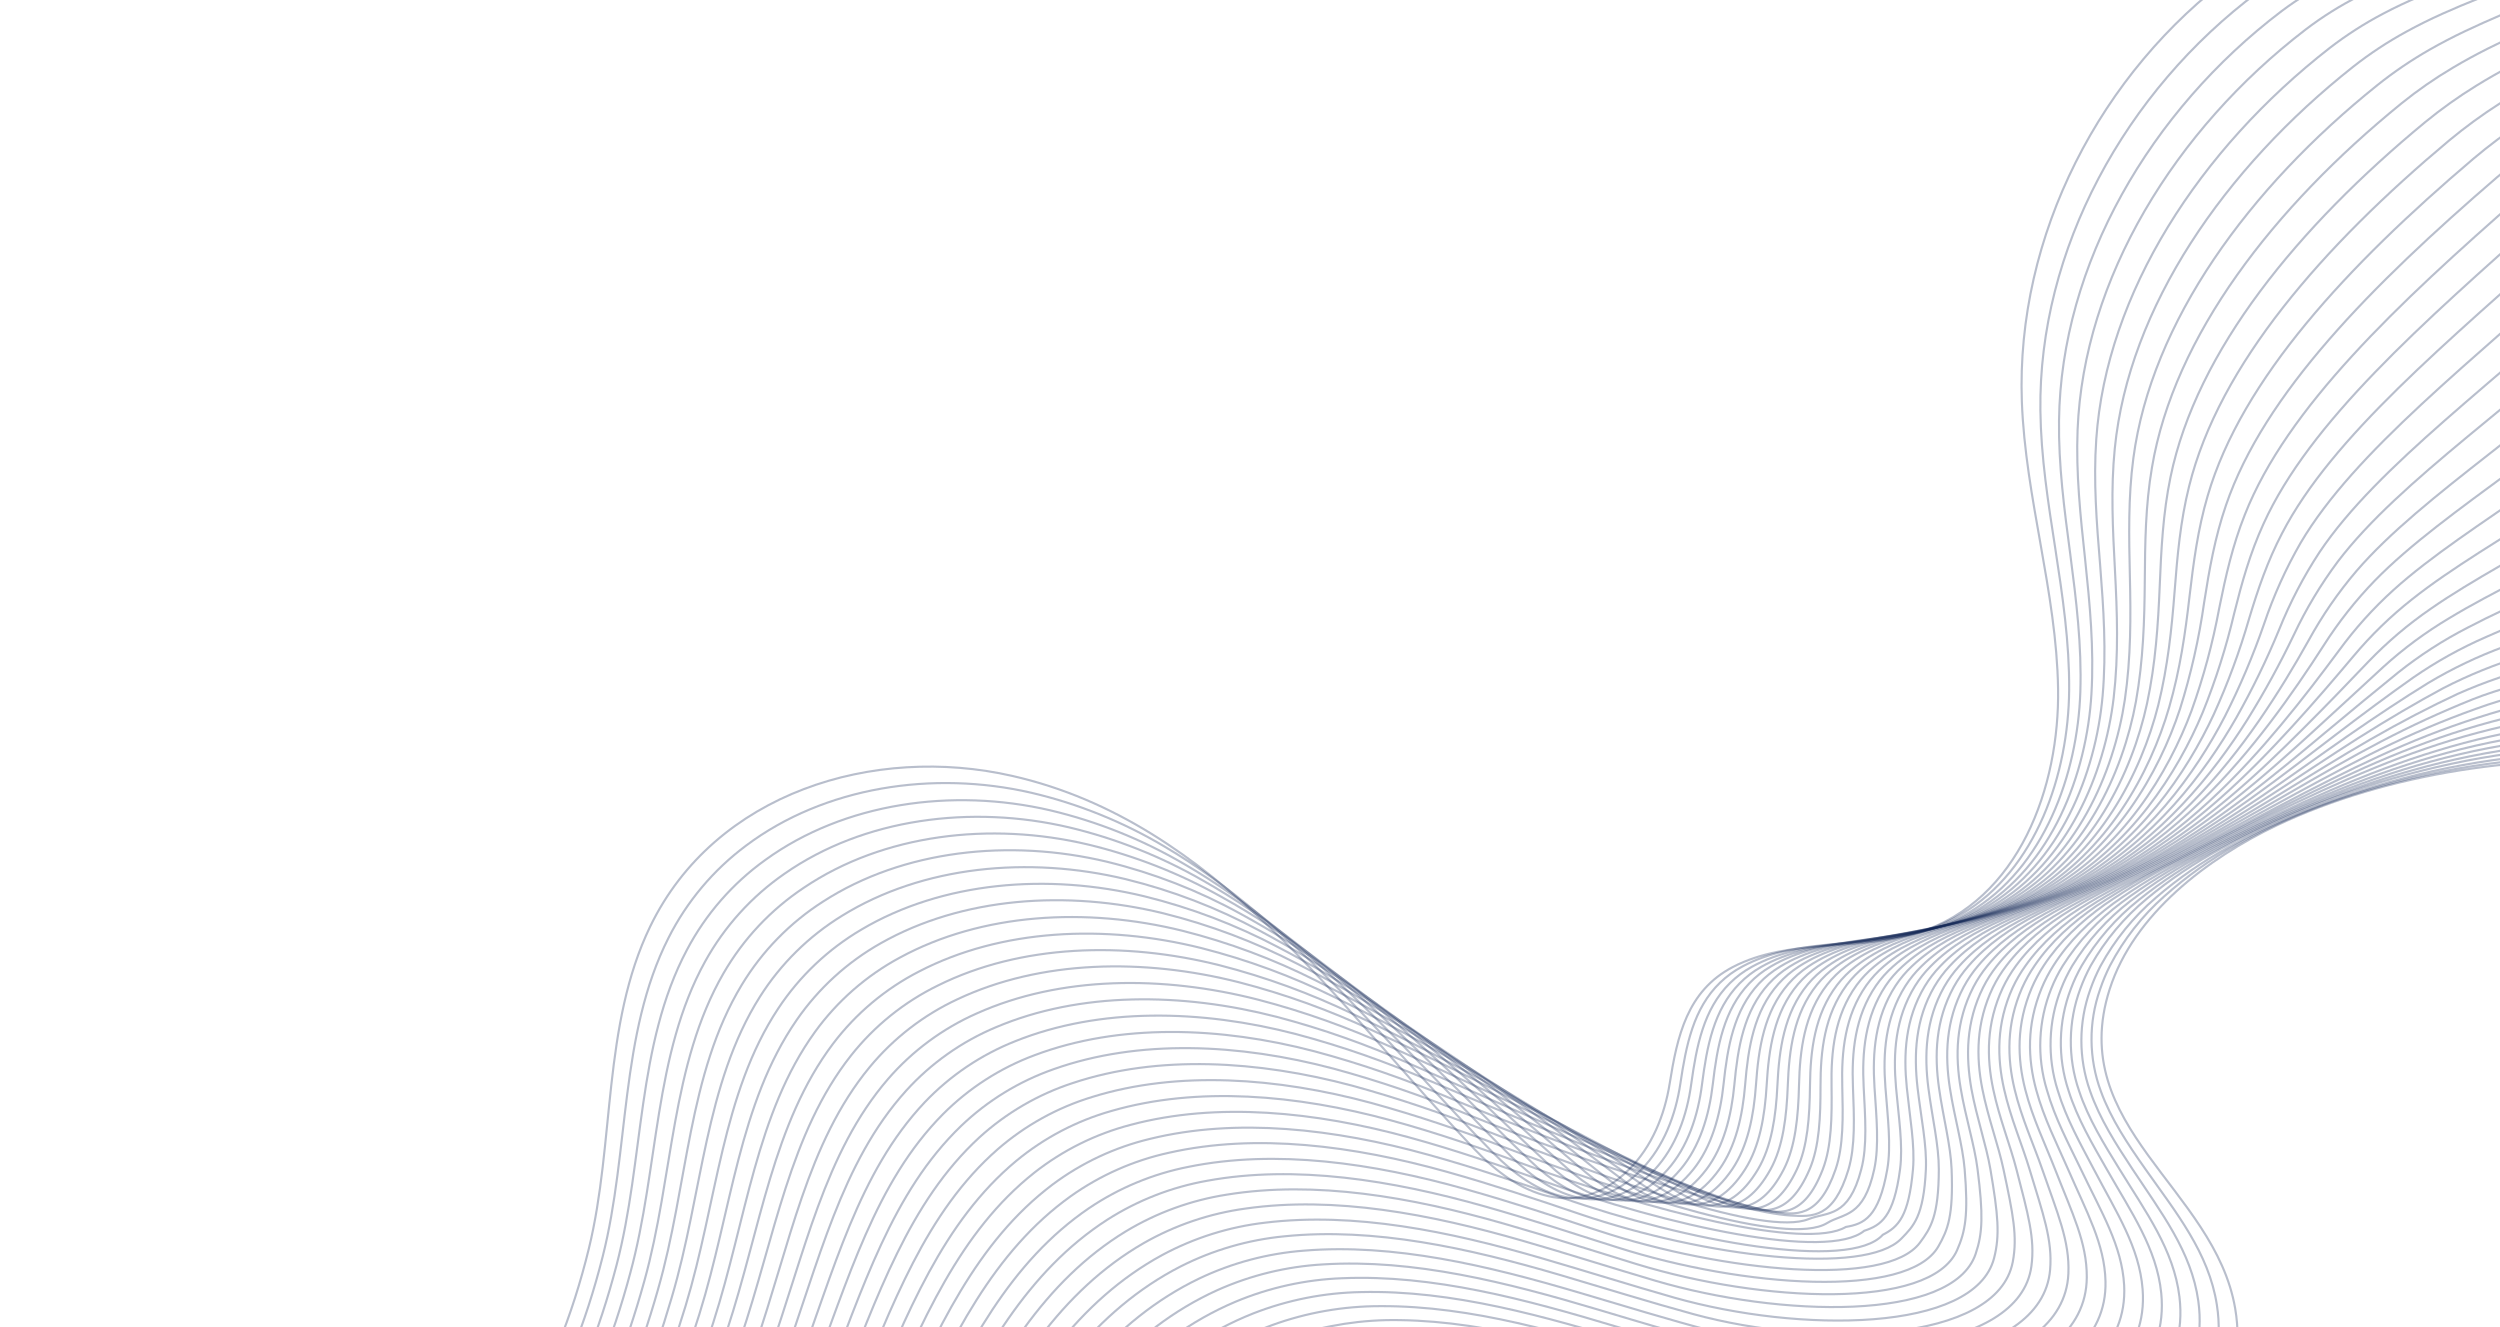 <svg width="1166" height="619" viewBox="0 0 1166 619" fill="none" xmlns="http://www.w3.org/2000/svg">
<path d="M1424.89 183.006C1456.67 169.043 1496.52 186.422 1513.88 216.383C1531.25 246.344 1528.75 285.06 1514.11 316.524C1459.2 434.656 1330.03 365.001 1236.57 356.104C1179.83 350.738 1113.56 360.368 1061.88 384.944C1029.73 400.226 995.166 426.243 983.93 461.425C963.403 525.681 1032.94 554.188 1042.49 610.287C1055.35 685.756 951.872 714.2 895.315 706.277C830.37 697.193 771.726 662.755 706.587 654.744C635.44 645.98 576.532 679.855 538.641 739.134C514.835 776.364 499.964 821.805 509.521 864.944C531.543 964.512 641.601 967.275 722.952 960.131" stroke="#132655" stroke-opacity="0.3" stroke-miterlimit="10"/>
<path d="M1421.49 177.16C1451.62 163.287 1489.61 180.258 1505.68 209.741C1510.15 218.022 1513.23 226.975 1514.81 236.249C1518.96 260 1514.17 285.853 1503.31 308.211C1499.25 316.72 1494.38 324.825 1488.79 332.417C1441.36 396.394 1361.82 377.35 1289.75 362.934C1268.82 358.735 1248.57 354.921 1229.71 353.663C1208.95 352.335 1188.12 352.91 1167.47 355.381C1129.77 359.747 1091.37 370.234 1058.3 386.091C1053.27 388.501 1048.18 391.136 1043.12 394.012C1031.05 400.755 1019.76 408.801 1009.45 418.005C999.104 427.145 990.517 438.101 984.114 450.332C982.296 453.922 980.743 457.64 979.468 461.457C974.032 476.852 974.166 493.665 979.846 508.972C984.546 521.919 992.451 533.692 1000.66 545.337C1014.76 565.327 1030.22 584.33 1033.94 608.571C1045.3 680.953 943.256 707.202 886.615 698.621C865.515 695.461 845.035 689.729 824.725 683.218C782.677 669.727 741.399 652.949 697.756 648.35C679.958 646.368 661.957 647.282 644.452 651.058C597.947 661.219 559.77 691.694 532.329 735.42C516.784 760.234 504.915 788.565 501.146 817.376C499.135 831.961 499.528 846.777 502.308 861.235C505.973 879.457 512.532 894.465 521.357 906.858C560.465 961.576 643.638 964.409 709.13 960.363" stroke="#132655" stroke-opacity="0.3" stroke-miterlimit="10"/>
<path d="M1418.02 171.342C1446.52 157.557 1482.61 174.109 1497.38 203.041C1501.52 211.235 1504.28 220.057 1505.54 229.15C1508.92 252.563 1503.62 277.833 1492.44 299.894C1488.25 308.336 1483.29 316.374 1477.63 323.906C1429.83 387.352 1351.31 370.777 1281.1 358.635C1260.71 355.105 1241.01 351.884 1222.77 351.253C1202.55 350.537 1182.3 351.654 1162.28 354.592C1124.96 360.008 1088.67 371.003 1054.62 387.209C1049.6 389.619 1044.51 392.27 1039.42 395.133C1027.33 401.771 1015.96 409.663 1005.51 418.68C995.052 427.607 986.313 438.372 979.725 450.443C977.858 453.994 976.258 457.68 974.939 461.47C969.396 476.794 969.358 493.568 974.832 508.917C979.353 521.895 986.964 533.735 994.648 545.379C1007.87 565.431 1022.09 583.719 1025.29 606.796C1034.89 676.15 934.54 700.16 877.834 690.857C856.789 687.488 836.296 681.682 815.929 675.197C773.802 661.78 732.326 645.618 688.769 641.861C671.052 640.187 653.181 641.454 635.878 645.613C589.994 656.707 552.974 687.667 525.847 731.613C510.469 756.597 498.638 784.968 494.517 813.687C492.33 828.162 492.471 842.894 494.935 857.324C497.589 873.552 503.611 889.045 512.613 902.805C549.653 957.686 630.52 962.545 695.125 960.337" stroke="#132655" stroke-opacity="0.3" stroke-miterlimit="10"/>
<path d="M1414.55 165.433C1441.4 151.736 1475.61 167.885 1489.08 196.263C1492.86 204.333 1495.28 212.97 1496.25 221.827C1498.92 244.845 1493 269.565 1481.53 291.37C1477.18 299.704 1472.13 307.652 1466.43 315.127C1418.13 378.049 1340.73 363.908 1272.4 354.07C1252.56 351.209 1233.46 348.648 1215.79 348.574C1196.08 348.488 1176.41 350.156 1156.99 353.559C1120.19 360.13 1084.48 371.737 1050.84 388.055C1045.82 390.464 1040.7 393.135 1035.6 395.956C1023.46 402.508 1012 410.249 1001.39 419.064C990.817 427.776 981.93 438.355 975.173 450.276C973.257 453.789 971.611 457.443 970.247 461.205C964.552 476.503 964.346 493.303 969.665 508.735C973.978 521.75 981.322 533.637 988.475 545.22C1000.82 565.319 1013.84 582.883 1016.49 604.818C1024.47 671.106 925.734 692.737 868.872 682.895C847.889 679.27 827.436 673.427 806.955 666.991C764.705 653.658 723.019 638.129 679.634 635.184C662.011 633.849 644.29 635.462 627.198 639.958C581.884 652.037 545.979 683.598 519.277 727.7C504.106 752.815 492.27 781.248 487.772 809.911C485.376 824.314 485.238 839.003 487.362 853.448C490.19 871.435 495.82 886.376 503.694 898.843C538.479 953.951 617.211 960.775 680.939 960.373" stroke="#132655" stroke-opacity="0.3" stroke-miterlimit="10"/>
<path d="M1411.11 159.686C1436.27 146.101 1468.63 161.854 1480.79 189.635C1484.22 197.601 1486.32 206.078 1487 214.725C1488.9 237.342 1482.42 261.532 1470.65 283.054C1466.17 291.305 1461.02 299.175 1455.26 306.586C1406.53 369.033 1330.21 357.304 1263.74 349.755C1244.45 347.549 1225.96 345.661 1208.86 346.145C1189.71 346.703 1170.65 348.919 1151.88 352.77C1117.07 359.799 1080.44 372.927 1047.26 389.156C1042.22 391.569 1037.1 394.239 1031.97 397.034C1019.82 403.498 1008.3 411.088 997.557 419.705C986.868 428.204 977.838 438.602 970.92 450.377C968.936 453.845 967.238 457.468 965.841 461.211C960.003 476.432 959.625 493.206 964.772 508.673C968.91 521.825 975.959 533.688 982.588 545.333C994.075 565.506 1005.89 582.316 1008 603.106C1014.33 666.332 917.207 685.723 860.23 675.227C839.315 671.377 818.747 665.492 798.314 659.064C755.97 645.808 714.027 630.906 670.832 628.784C653.302 627.769 635.726 629.734 618.852 634.595C574.203 647.583 539.321 679.745 512.996 723.903C498.019 749.168 486.191 777.645 481.393 806.254C478.823 820.568 478.422 835.188 480.204 849.622C482.625 867.557 487.778 882.398 495.187 894.916C527.818 950.217 604.329 959.037 667.152 960.461" stroke="#132655" stroke-opacity="0.3" stroke-miterlimit="10"/>
<path d="M1407.64 153.868C1431.18 140.336 1461.63 155.659 1472.48 182.935C1475.57 190.797 1477.34 199.114 1477.73 207.552C1478.88 229.794 1471.85 253.438 1459.75 274.681C1455.14 282.833 1449.9 290.615 1444.08 297.957C1394.96 359.904 1319.65 350.599 1255.01 345.362C1236.28 343.808 1218.39 342.594 1201.85 343.639C1183.27 344.836 1164.81 347.601 1146.69 351.904C1112.89 359.796 1076.87 373.844 1043.56 390.186C1038.54 392.595 1033.4 395.268 1028.25 398.053C1016.06 404.42 1004.47 411.852 993.594 420.261C982.806 428.577 973.628 438.796 966.515 450.414C964.482 453.847 962.737 457.443 961.299 461.165C955.325 476.331 954.775 493.095 959.739 508.621C963.699 521.804 970.452 533.718 976.56 545.363C987.174 565.612 997.787 581.669 999.316 601.322C1004 661.484 908.477 678.622 851.403 667.486C830.478 663.138 809.804 657.657 789.473 651.065C747.036 637.886 704.852 623.715 661.845 622.31C644.396 621.644 626.961 623.957 610.29 629.148C566.28 643.08 532.478 675.818 506.528 720.109C491.748 745.538 479.928 774.06 474.782 802.607C472.032 816.829 471.368 831.377 472.811 845.79C474.82 863.553 479.517 878.413 486.431 890.987C516.967 946.471 591.168 957.301 653.132 960.544" stroke="#132655" stroke-opacity="0.3" stroke-miterlimit="10"/>
<path d="M1404.17 148.033C1426.08 134.589 1454.64 149.508 1464.19 176.233C1466.9 184 1468.33 192.158 1468.41 200.385C1468.81 222.239 1461.25 245.335 1448.84 266.295C1444.07 274.36 1438.73 282.074 1432.86 289.378C1383.36 350.814 1309.08 343.928 1246.36 340.972C1228.15 340.09 1210.91 339.528 1194.91 341.152C1176.85 342.989 1158.98 346.308 1141.47 351.073C1108.56 359.895 1073.2 374.777 1039.88 391.228C1034.84 393.64 1029.71 396.343 1024.53 399.086C1012.31 405.367 1000.64 412.647 989.618 420.85C978.721 428.927 969.397 438.934 962.108 450.374C960.011 453.764 958.214 457.329 956.737 461.03C950.636 476.139 949.916 492.886 954.699 508.463C958.471 521.71 964.942 533.673 970.515 545.319C980.195 565.656 989.663 580.934 990.701 599.449C993.72 656.538 899.819 671.432 842.643 659.625C821.833 655.328 801.319 649.312 780.681 642.935C738.165 629.831 695.729 616.316 652.906 615.704C635.542 615.368 618.251 618.033 601.794 623.582C558.403 638.431 525.582 671.701 500.109 716.183C485.481 741.693 473.726 770.327 468.236 798.827C465.313 812.976 464.389 827.465 465.491 841.87C467.049 859.513 471.31 874.326 477.761 886.966C506.151 942.597 578.109 955.472 639.211 960.518" stroke="#132655" stroke-opacity="0.3" stroke-miterlimit="10"/>
<path d="M1400.7 142.215C1420.96 128.861 1447.64 143.36 1455.97 169.517C1458.33 177.185 1459.44 185.184 1459.26 193.206C1458.92 214.684 1450.79 237.205 1438.06 257.901C1433.16 265.869 1427.73 273.501 1421.8 280.743C1371.9 341.696 1298.59 337.244 1237.81 336.563C1220.14 336.336 1203.49 336.452 1188.08 338.63C1170.57 341.115 1153.29 344.985 1136.39 350.204C1104.42 359.87 1069.69 375.651 1036.28 392.209C1031.24 394.713 1026.09 397.33 1020.83 400.071C1008.58 406.268 996.828 413.395 985.67 421.388C974.68 429.57 964.906 439.022 957.724 450.347C955.58 453.696 953.736 457.229 952.214 460.904C945.159 478.02 945.726 493.756 949.685 508.331C953.265 521.612 959.458 533.654 964.506 545.27C973.389 565.685 981.577 580.208 982.004 597.59C983.35 651.591 891.093 664.255 833.806 651.81C813.049 647.289 792.524 641.213 771.834 634.891C729.209 621.868 686.549 608.988 643.899 609.188C626.622 609.159 609.474 612.161 593.235 618.058C550.451 633.841 518.71 667.687 493.632 712.33C479.205 738.019 467.452 766.667 461.612 795.091C458.519 809.163 457.339 823.589 458.105 837.977C459.276 855.504 463.026 870.284 469.042 882.97C495.304 938.774 565.015 953.664 625.23 960.548" stroke="#132655" stroke-opacity="0.3" stroke-miterlimit="10"/>
<path d="M1397.23 136.337C1415.85 123.07 1440.64 137.166 1447.59 162.708C1449.59 170.275 1450.37 178.113 1449.89 185.926C1448.79 207.002 1440.12 228.946 1427.07 249.406C1422.04 257.28 1416.52 264.833 1410.55 272.02C1360.24 332.493 1288.01 330.437 1229.04 332.071C1211.92 332.513 1195.88 333.286 1181.03 336.009C1164.08 339.169 1147.4 343.588 1131.11 349.231C1100.11 359.784 1065.96 376.472 1032.51 393.192C1027.48 395.693 1022.31 398.312 1017.05 401.023C1004.77 407.135 992.939 414.109 981.645 421.894C970.541 429.866 960.609 439.117 953.248 450.289C951.056 453.605 949.166 457.11 947.601 460.763C940.381 477.725 940.834 493.511 944.579 508.17C947.986 521.511 953.897 533.603 958.421 545.203C966.421 565.727 973.384 579.455 973.279 595.722C973.006 646.594 882.324 657.07 824.923 643.971C804.206 639.245 783.696 633.075 762.951 626.793C720.233 613.847 677.333 601.606 634.796 602.628C617.58 602.938 600.556 606.307 584.52 612.577C542.371 629.274 511.695 663.698 487.01 708.487C472.776 734.325 461.032 763.018 454.847 791.395C451.575 805.388 450.134 819.747 450.56 834.112C451.329 851.525 454.658 866.257 460.104 879.012C484.237 934.975 551.69 951.913 611.027 960.602" stroke="#132655" stroke-opacity="0.3" stroke-miterlimit="10"/>
<path d="M1393.77 130.562C1410.74 117.386 1433.63 131.049 1439.31 156.111C1440.93 163.568 1441.38 171.232 1440.64 178.827C1438.8 199.528 1429.65 220.957 1416.2 241.106C1411.03 248.884 1405.42 256.354 1399.38 263.479C1348.69 323.47 1277.49 323.834 1220.39 327.757C1203.76 328.864 1188.39 330.3 1174.09 333.583C1157.71 337.411 1141.62 342.381 1125.93 348.456C1095.89 359.836 1062.36 377.456 1028.85 394.307C1023.81 396.826 1018.64 399.445 1013.39 402.124C1001.07 408.145 989.163 414.968 977.738 422.548C966.521 430.31 956.442 439.327 948.951 450.369C946.691 453.644 944.739 457.12 943.119 460.753C935.734 477.56 936.074 493.396 939.636 508.148C942.85 521.523 948.469 533.697 952.469 545.267C959.602 565.912 965.351 578.827 964.697 593.966C962.645 641.753 873.704 650.027 816.198 636.243C795.552 631.306 775.018 625.093 754.217 618.837C711.403 605.954 668.265 594.366 625.972 596.171C608.851 596.809 591.984 600.529 576.183 607.153C534.651 624.751 505.045 659.783 480.765 704.7C466.726 730.688 454.992 759.44 448.459 787.756C445.021 801.679 443.32 815.976 443.396 830.318C443.76 847.603 446.563 862.305 451.591 875.118C473.652 931.214 538.772 950.121 597.233 960.708" stroke="#132655" stroke-opacity="0.3" stroke-miterlimit="10"/>
<path d="M1390.3 124.727C1405.63 111.639 1426.66 124.894 1431.02 149.406C1432.26 156.775 1432.39 164.289 1431.39 171.694C1428.83 192.031 1419.02 212.904 1405.36 232.752C1400.06 240.438 1394.35 247.836 1388.26 254.915C1337.16 314.349 1266.99 317.179 1211.78 323.389C1195.73 325.157 1180.92 327.26 1167.24 331.185C1151.44 335.701 1135.94 341.22 1120.84 347.709C1091.8 360.091 1058.9 378.441 1025.27 395.438L1009.81 403.24C997.491 409.45 985.117 415.762 973.907 423.217C962.698 430.672 952.295 439.593 944.642 450.495C942.338 453.709 940.341 457.132 938.675 460.719C931.12 477.341 931.352 493.258 934.731 508.103C937.772 521.539 943.1 533.794 946.574 545.334C952.823 566.087 957.357 578.176 956.171 592.199C952.403 636.829 865.137 642.958 807.532 628.518C786.938 623.357 766.406 617.068 745.536 610.854C702.611 598.036 659.251 587.1 617.13 589.717C600.087 590.683 583.363 594.751 567.781 601.722C526.886 620.25 498.345 655.861 474.46 700.937C460.598 727.063 448.894 755.901 442.009 784.125C438.411 797.959 436.447 812.167 436.156 826.458C436.103 843.634 438.455 858.292 442.988 871.161C462.847 927.351 525.811 948.456 583.38 960.76" stroke="#132655" stroke-opacity="0.3" stroke-miterlimit="10"/>
<path d="M1386.83 118.91C1400.52 105.895 1419.67 118.746 1422.71 142.707C1423.59 149.968 1423.38 157.319 1422.11 164.522C1418.75 184.464 1408.45 204.81 1394.44 224.443C1388.85 232.246 1383.05 239.489 1377.05 246.369C1325.58 305.377 1256.42 310.57 1203.12 319.061C1187.63 321.481 1173.43 324.258 1160.27 328.674C1145.06 333.867 1130.15 339.935 1115.64 346.846C1087.55 360.102 1055.18 379.37 1021.58 396.468C1016.53 399.019 1011.33 401.628 1006.04 404.268C993.664 410.412 981.212 416.539 969.889 423.784C958.566 431.03 948.08 439.735 940.203 450.493C937.848 453.707 935.805 457.138 934.102 460.74C926.373 477.24 926.486 493.177 929.653 508.121C932.501 521.591 937.522 533.931 940.485 545.437C945.871 566.326 949.172 577.575 947.457 590.497C941.941 631.96 856.38 635.94 798.674 620.845C778.133 615.46 757.589 609.097 736.665 602.923C693.646 590.183 650.008 579.846 608.113 583.31C591.145 584.603 574.563 589.026 559.205 596.356C518.912 615.787 491.453 651.989 467.961 697.211C454.015 723.684 443.083 751.637 435.368 780.547C431.603 794.332 429.382 808.493 428.746 822.769C428.303 839.814 430.162 854.451 434.229 867.371C451.971 923.795 512.66 946.843 569.345 961.001" stroke="#132655" stroke-opacity="0.3" stroke-miterlimit="10"/>
<path d="M1383.37 113.09C1395.41 100.165 1412.66 112.551 1414.41 136.004C1414.9 143.157 1414.37 150.343 1412.84 157.347C1408.72 176.916 1397.88 196.685 1383.55 216.023C1377.84 223.708 1371.95 230.86 1365.93 237.712C1314.07 296.253 1245.93 303.839 1194.46 314.641C1179.51 317.731 1165.93 321.164 1153.31 326.143C1138.69 332.002 1124.38 338.593 1110.43 345.891C1083.3 360.049 1051.55 380.204 1017.87 397.421C1012.85 399.984 1007.63 402.596 1002.31 405.194C989.887 411.286 977.339 417.216 965.878 424.287C954.418 431.357 943.808 439.793 935.756 450.429C933.345 453.578 931.251 456.958 929.506 460.519C921.654 476.841 921.594 492.84 924.563 507.879C927.238 521.41 931.968 533.831 934.403 545.292C938.896 566.323 941.002 576.694 938.76 588.53C931.474 626.785 847.63 628.689 789.805 612.911C769.334 607.315 748.779 600.893 727.791 594.699C684.678 582.037 640.823 572.381 599.078 576.614C582.185 578.238 565.746 583.01 550.609 590.684C510.95 611.03 484.548 647.842 461.46 693.192C447.744 719.834 436.78 747.806 428.74 776.672C424.922 790.957 422.034 804.957 421.341 818.741C420.504 835.717 421.886 850.254 425.473 863.227C441.083 919.794 499.515 944.891 555.324 960.869" stroke="#132655" stroke-opacity="0.3" stroke-miterlimit="10"/>
<path d="M1379.89 107.243C1390.3 94.406 1405.67 106.433 1406.12 129.287C1406.21 136.328 1405.35 143.348 1403.56 150.16C1398.69 169.371 1387.34 188.586 1372.64 207.59C1366.83 215.125 1360.84 222.203 1354.68 229.094C1302.47 287.194 1235.33 297.128 1185.73 310.234C1172.2 313.494 1159 317.971 1146.29 323.61C1133.63 329.514 1119.99 336.568 1105.19 345.08C1079.03 360.125 1047.85 381.127 1014.14 398.503C1009.1 401.084 1003.88 403.681 998.552 406.266C986.052 412.295 973.444 418.052 961.902 424.922C950.361 431.793 939.576 440.015 931.332 450.515C928.869 453.621 926.728 456.969 924.942 460.508C916.866 476.686 916.811 492.714 919.465 507.87C921.962 521.432 926.373 533.955 928.327 545.378C931.909 566.537 932.819 576.016 930.038 586.784C921 621.765 838.869 621.656 780.948 605.237C760.532 599.433 739.979 592.933 718.926 586.812C675.721 574.227 631.625 565.21 590.052 570.255C573.231 572.202 556.933 577.33 542.026 585.364C502.984 606.611 477.672 644.059 454.957 689.528C441.482 716.328 430.505 744.313 422.165 773.127C418.171 787.367 415.012 801.307 413.987 815.026C412.737 831.829 413.646 846.373 416.758 859.429C430.263 916.12 486.425 943.282 541.342 961.068" stroke="#132655" stroke-opacity="0.3" stroke-miterlimit="10"/>
<path d="M1376.42 101.439C1385.18 88.678 1398.68 100.296 1397.82 122.602C1397.51 129.523 1396.32 136.378 1394.29 143.001C1388.65 161.813 1376.76 180.495 1361.75 199.187C1355.82 206.604 1349.72 213.531 1343.5 220.435C1290.85 278.014 1224.8 290.51 1177.04 305.803C1164.02 309.712 1151.4 314.821 1139.33 321.064C1127.27 327.567 1114.26 335.168 1099.98 344.187C1074.78 360.118 1044.23 382.022 1010.46 399.485C1005.41 402.093 1000.19 404.679 994.819 407.241C982.279 413.216 969.577 418.79 957.917 425.421C946.257 432.052 935.332 440.085 926.929 450.46C924.41 453.523 922.217 456.84 920.385 460.357C912.144 476.381 911.881 492.445 914.473 507.688C916.782 521.314 920.887 533.921 922.327 545.296C925.019 566.611 924.727 575.169 921.412 584.898C910.613 616.546 830.203 614.468 772.127 597.342C751.769 591.344 731.201 584.755 710.094 578.674C666.78 566.169 622.459 557.788 581.076 563.656C564.298 565.918 548.115 571.395 533.412 579.789C494.99 601.952 470.74 639.964 448.423 685.608C435.141 712.586 424.108 740.615 415.438 769.41C411.255 783.621 407.823 797.486 406.465 811.141C404.798 827.834 405.256 842.334 407.888 855.444C419.276 912.276 473.165 941.488 527.208 961.095" stroke="#132655" stroke-opacity="0.3" stroke-miterlimit="10"/>
<path d="M1372.96 95.605C1380.08 82.946 1391.69 94.147 1389.53 115.898C1388.82 122.695 1387.3 129.385 1385.02 135.827C1378.63 154.266 1366.19 172.399 1350.88 190.854C1344.83 198.14 1338.65 205.051 1332.33 211.864C1279.36 268.965 1214.28 283.862 1168.38 301.444C1155.87 306.012 1143.82 311.759 1132.39 318.608C1120.93 325.693 1108.54 333.844 1094.81 343.379C1070.58 360.182 1040.55 382.988 1006.78 400.573C1001.75 403.183 996.511 405.783 991.125 408.317C978.513 414.227 965.73 419.602 953.963 426.053C942.195 432.504 931.119 440.288 922.536 450.511C919.975 453.542 917.736 456.831 915.855 460.325C907.447 476.178 907.061 492.326 909.453 507.65C911.584 521.306 915.369 534.015 916.312 545.34C918.1 566.828 916.618 574.355 912.768 583.123C900.234 611.326 821.52 607.405 763.387 589.601C743.067 583.382 722.502 576.732 701.324 570.679C657.931 558.249 613.371 550.506 572.161 557.185C555.479 559.787 539.465 565.616 525.013 574.344C487.22 597.392 464.041 636.012 442.116 681.801C429.052 708.905 417.973 736.923 408.967 765.632C404.611 779.812 400.92 793.6 399.233 807.206C397.173 823.754 397.127 838.174 399.319 851.391C408.617 908.344 460.223 939.639 513.374 961.054" stroke="#132655" stroke-opacity="0.3" stroke-miterlimit="10"/>
<path d="M1369.49 89.786C1374.94 77.205 1384.69 87.997 1381.22 109.152C1380.11 115.818 1378.28 122.343 1375.74 128.608C1368.58 146.691 1355.64 164.257 1339.98 182.419C1333.84 189.615 1327.55 196.423 1321.15 203.204C1267.8 259.835 1203.74 277.139 1159.7 297.012C1147.66 302.246 1136.17 308.645 1125.38 316.118C1114.48 323.808 1102.76 332.501 1089.57 342.536C1066.29 360.228 1036.92 383.882 1003.05 401.623C998.003 404.251 992.749 406.838 987.344 409.345C974.692 415.202 961.83 420.391 949.944 426.603C938.058 432.815 926.827 440.411 918.089 450.539C915.469 453.524 913.177 456.782 911.254 460.257C902.681 475.956 902.164 492.142 904.374 507.559C906.317 521.279 909.794 534.149 910.227 545.364C911.093 566.999 908.483 573.591 904.055 581.327C889.875 606.071 812.777 600.368 754.516 581.836C734.266 575.406 713.701 568.664 692.454 562.653C648.995 550.373 604.166 543.197 563.144 550.685C546.524 553.615 530.646 559.801 516.424 568.886C479.307 592.826 457.109 632.069 435.622 677.996C422.777 705.278 411.66 733.341 402.338 762.018C397.81 776.183 393.847 789.896 391.827 803.438C389.365 819.872 388.861 834.296 390.523 847.545C397.701 904.625 447.035 937.969 499.314 961.22" stroke="#132655" stroke-opacity="0.3" stroke-miterlimit="10"/>
<path d="M1366.02 83.953C1369.85 71.471 1377.7 81.907 1372.92 102.496C1371.41 109.02 1369.25 115.379 1366.49 121.477C1358.55 139.16 1345.03 156.2 1329.1 174.09C1322.83 181.108 1316.45 187.869 1309.98 194.649C1256.27 250.792 1193.21 270.491 1151.04 292.668C1139.52 298.569 1128.62 305.602 1118.5 313.664C1108.25 321.947 1097.09 331.183 1084.43 341.722C1062.12 360.3 1033.36 384.858 999.441 402.699C994.398 405.356 989.13 407.946 983.704 410.426C970.95 416.224 958.055 421.22 946.048 427.269C934.042 433.319 922.687 440.646 913.753 450.61C911.081 453.555 908.738 456.781 906.763 460.233C898.025 475.777 897.409 492.01 899.407 507.526C901.186 521.274 904.307 534.207 904.265 545.413C904.196 567.212 900.488 572.772 895.464 579.557C879.731 600.763 804.14 593.266 745.782 574.093C725.587 567.455 705.012 560.653 683.708 554.668C640.131 542.408 595.099 535.911 554.237 544.228C537.689 547.489 521.959 554.024 507.971 563.45C471.412 588.302 450.447 628.125 429.234 674.218C416.617 701.663 405.464 729.759 395.823 758.385C391.122 772.519 386.915 786.153 384.532 799.635C381.683 815.954 380.727 830.334 381.879 843.642C386.96 900.89 434.004 936.272 485.406 961.329" stroke="#132655" stroke-opacity="0.3" stroke-miterlimit="10"/>
<path d="M1362.56 78.147C1364.75 65.739 1370.7 75.713 1364.64 95.806C1362.7 102.185 1360.2 108.381 1357.17 114.325C1348.47 131.638 1334.48 148.117 1318.16 165.722C1311.72 172.633 1305.24 179.32 1298.77 186.053C1244.69 241.74 1182.65 263.832 1142.35 288.298C1131.33 294.844 1120.99 302.492 1111.51 311.124C1101.86 319.988 1091.33 329.789 1079.21 340.829C1057.87 360.294 1029.7 385.726 995.732 403.699C990.683 406.378 985.421 408.947 979.946 411.405C967.181 417.143 954.176 422.036 942.058 427.799C929.94 433.562 918.424 440.749 909.327 450.573C906.614 453.486 904.224 456.685 902.2 460.113C893.287 475.443 892.551 491.774 894.351 507.385C895.958 521.195 898.732 534.157 898.231 545.367C897.214 567.347 892.465 571.85 886.787 577.694C869.691 595.314 795.412 586.134 736.964 566.273C716.825 559.426 696.237 552.55 674.868 546.546C631.172 534.307 585.918 528.46 545.236 537.633C528.753 541.231 513.166 548.123 499.413 557.895C463.467 583.634 443.531 624.087 422.708 670.311C410.434 697.643 398.805 726.82 389.154 754.626C384.277 768.714 379.782 782.275 377.087 795.721C373.803 811.917 372.379 826.241 373.068 839.615C376.069 896.952 420.803 934.437 471.33 961.315" stroke="#132655" stroke-opacity="0.3" stroke-miterlimit="10"/>
<path d="M1359.09 72.315C1359.63 59.982 1363.72 69.547 1356.34 89.091C1354 95.308 1351.2 101.338 1347.95 107.13C1338.48 124.087 1323.97 139.983 1307.33 157.323C1300.86 164.071 1294.27 170.688 1287.63 177.419C1233.19 232.634 1172.15 257.121 1133.71 283.923C1123.19 291.151 1113.44 299.431 1104.59 308.635C1095.54 318.099 1085.65 328.444 1074.05 339.991C1053.68 360.387 1026.12 386.632 992.065 404.756C987.026 407.428 981.74 410.006 976.259 412.434C963.484 418.113 950.329 422.757 938.111 428.385C925.892 434.012 914.22 440.921 904.946 450.607C902.171 453.471 899.728 456.639 897.665 460.052C888.595 475.272 887.723 491.611 889.34 507.316C890.754 521.159 893.19 534.288 892.213 545.398C890.243 567.529 885.309 572.203 878.139 575.906C862.667 593.011 786.726 579.058 728.218 558.504C708.119 551.451 687.516 544.486 666.116 538.564C622.331 526.432 576.837 521.224 536.308 531.181C519.885 535.117 504.437 542.361 490.909 552.47C455.595 579.108 436.732 620.185 416.353 666.499C404.333 693.97 392.623 723.207 382.657 750.961C377.606 765.018 372.84 778.52 369.81 791.887C366.168 807.962 364.234 822.253 364.44 835.666C365.321 893.129 407.786 932.679 457.438 961.377" stroke="#132655" stroke-opacity="0.3" stroke-miterlimit="10"/>
<path d="M1355.62 66.481C1354.52 54.251 1356.71 63.398 1348.04 82.388C1345.29 88.436 1342.16 94.305 1338.67 99.956C1328.42 116.513 1313.42 131.915 1296.43 148.949C1289.84 155.566 1283.16 162.105 1276.44 168.819C1221.65 223.561 1161.6 250.428 1125.03 279.475C1115.01 287.372 1105.82 296.286 1097.63 306.073C1089.19 316.119 1079.88 327.02 1068.85 339.094C1049.43 360.302 1022.47 387.514 988.391 405.75C983.339 408.44 978.038 411.02 972.538 413.421C959.661 419.042 946.472 423.493 934.143 428.925C921.814 434.358 909.991 441.018 900.543 450.581C897.718 453.401 895.228 456.537 893.122 459.928C883.887 474.993 882.899 491.368 884.304 507.171C885.545 521.075 887.644 534.294 886.184 545.351C883.249 567.651 877.265 571.483 869.481 574.039C852.508 588.072 778.018 571.922 719.373 550.673C699.34 543.471 678.743 536.367 657.258 530.49C613.381 518.436 567.647 513.867 527.32 524.629C510.962 528.899 495.662 536.5 482.378 546.956C447.658 574.453 429.888 616.18 409.907 662.67C398.02 690.285 386.423 719.564 376.065 747.264C370.87 761.285 365.817 774.715 362.44 788.02C358.418 804.024 355.992 818.218 355.726 831.728C354.546 889.307 394.681 930.933 443.442 961.44" stroke="#132655" stroke-opacity="0.3" stroke-miterlimit="10"/>
<path d="M1352.15 60.662C1349.41 48.505 1349.72 57.248 1339.75 75.686C1336.61 81.571 1333.15 87.282 1329.4 92.797C1318.39 108.969 1302.85 123.805 1285.55 140.574C1278.84 147.073 1272.07 153.521 1265.27 160.219C1210.12 214.503 1151.08 243.765 1116.38 275.115C1106.88 283.698 1098.3 293.24 1090.76 303.589C1082.91 314.143 1074.25 325.68 1063.74 338.246C1045.29 360.356 1018.98 388.431 984.799 406.792C979.737 409.514 974.442 412.068 968.913 414.454C955.981 420.023 942.714 424.288 930.242 429.517C917.771 434.745 905.819 441.197 896.209 450.621C893.335 453.398 890.798 456.502 888.649 459.87C879.249 474.78 878.132 491.208 879.355 507.105C880.417 521.04 882.139 534.37 880.225 545.369C876.31 567.841 869.276 570.832 860.896 572.253C842.436 583.211 769.335 564.86 710.63 542.917C690.659 535.459 670.057 528.326 648.516 522.474C604.529 510.5 558.523 506.56 518.416 518.141C502.119 522.745 486.962 530.698 473.913 541.492C439.813 569.906 423.141 612.221 403.537 658.859C391.862 686.636 380.256 715.947 369.553 743.6C364.155 757.596 358.858 770.946 355.151 784.202C350.729 800.015 347.832 814.231 347.071 827.797C343.833 885.507 381.652 929.19 429.541 961.533" stroke="#132655" stroke-opacity="0.3" stroke-miterlimit="10"/>
<path d="M1348.68 54.829C1344.29 42.776 1342.72 51.099 1331.44 68.985C1328.31 74.001 1324.58 79.673 1320.12 85.608C1308.33 101.443 1292.3 115.693 1274.65 132.185C1267.84 138.548 1260.99 144.92 1254.09 151.589C1198.58 205.415 1140.54 237.057 1107.69 270.714C1098.69 279.993 1090.66 290.17 1083.73 301.087C1076.51 312.295 1068.44 324.311 1058.48 337.392C1040.97 360.346 1015.22 389.334 981.032 407.834C975.985 410.553 970.667 413.122 965.114 415.486C952.139 420.986 938.779 425.069 926.224 430.082C913.668 435.095 901.557 441.331 891.754 450.621C888.827 453.358 886.238 456.436 884.042 459.789C874.478 474.544 873.245 491.008 874.255 507.003C875.175 520.994 876.516 534.421 874.135 545.379C869.239 568.008 859.845 565.736 852.175 570.429C833.881 581.633 760.623 557.756 701.769 535.136C681.432 527.163 660.695 520.254 639.64 514.435C595.56 502.539 549.356 499.215 509.394 511.627C493.153 516.573 478.135 524.884 465.319 536.02C431.833 565.321 416.248 608.256 397.028 655.072C385.562 682.996 373.966 712.366 362.931 739.955C357.359 753.92 351.806 767.208 347.764 780.385C342.94 796.085 339.577 810.26 338.32 823.882C333.008 881.711 368.514 927.482 415.511 961.633" stroke="#132655" stroke-opacity="0.3" stroke-miterlimit="10"/>
<path d="M1345.23 49.054C1339.2 37.075 1335.75 44.992 1323.16 62.326C1319.65 67.179 1315.6 72.693 1310.88 78.492C1298.28 93.901 1281.76 107.641 1263.74 123.845C1256.82 130.091 1249.87 136.371 1242.9 143.024C1187.03 196.392 1129.99 230.415 1099.01 266.36C1090.52 276.333 1083.07 287.147 1076.77 298.634C1070.13 310.507 1062.68 322.995 1053.28 336.59C1036.72 360.448 1011.58 390.323 977.342 408.924C972.156 411.735 966.832 414.28 961.389 416.552C948.347 422.018 934.905 425.901 922.239 430.719C909.574 435.538 897.311 441.525 887.335 450.692C884.359 453.371 881.72 456.401 879.475 459.717C869.791 474.31 868.384 490.835 869.212 506.923C869.924 520.95 870.976 534.474 868.094 545.367C862.183 568.142 852.451 565.073 843.506 568.597C823.073 576.764 751.891 550.672 692.941 527.334C672.648 519.162 651.9 512.17 630.8 506.391C586.627 494.572 540.18 491.872 500.394 505.11C484.228 510.382 469.367 519.028 456.795 530.475C423.916 560.711 409.411 604.222 390.575 651.138C379.304 679.212 367.727 708.686 356.319 736.157C350.588 750.088 344.762 763.302 340.417 776.409C335.205 791.994 331.361 806.13 329.657 819.815C322.261 877.718 355.459 925.591 401.581 961.563" stroke="#132655" stroke-opacity="0.3" stroke-miterlimit="10"/>
<path d="M1341.75 43.176C1334.07 31.287 1328.74 38.798 1314.84 55.536C1310.99 60.236 1306.58 65.596 1301.59 71.229C1288.23 86.251 1271.2 99.499 1252.88 115.374C1245.84 121.472 1238.79 127.694 1231.73 134.376C1175.51 187.287 1119.44 223.677 1090.35 261.924C1082.39 272.604 1075.51 284.058 1069.84 296.114C1063.33 309.713 1056.08 322.94 1048.11 335.735C1032.55 360.46 1007.98 391.229 973.696 409.96C968.506 412.78 963.17 415.323 957.711 417.578C944.603 422.933 931.091 426.675 918.312 431.284C905.533 435.893 893.113 441.678 882.974 450.705C879.953 453.362 877.265 456.376 874.968 459.68C865.074 474.126 863.577 490.743 864.212 506.864C864.751 520.953 865.375 534.567 862.114 545.48C855.206 568.415 845.256 567.51 834.9 566.906C811.929 565.557 743.235 543.711 684.193 519.67C663.943 511.265 643.174 504.169 622.015 498.428C577.76 486.669 531.07 484.593 491.459 498.657C475.343 504.292 460.62 513.312 448.28 525.111C416.006 556.174 402.624 600.422 384.156 647.427C373.079 675.651 361.499 705.11 349.757 732.593C343.849 746.479 337.768 759.63 333.034 772.698C327.432 788.152 323.119 802.233 320.878 815.997C311.432 874.075 342.299 923.932 387.537 961.757" stroke="#132655" stroke-opacity="0.3" stroke-miterlimit="10"/>
<path d="M1338.28 37.358C1328.96 25.556 1321.74 32.605 1306.64 48.865C1302.4 53.416 1297.63 58.611 1292.47 64.074C1278.34 78.788 1260.8 91.391 1242.14 107.003C1234.99 112.983 1227.84 119.114 1220.71 125.733C1164.11 178.206 1109.07 216.942 1081.84 257.51C1074.39 268.872 1068.09 280.942 1063.03 293.544C1057.2 307.705 1050.5 321.493 1042.97 334.829C1028.35 360.43 1004.4 392.069 970.056 410.934C964.87 413.78 959.522 416.321 954.039 418.543C940.887 423.905 927.286 427.403 914.397 431.817C901.507 436.231 888.936 441.767 878.62 450.657C875.55 453.279 872.81 456.266 870.462 459.551C860.418 473.84 858.812 490.445 859.23 506.727C859.591 520.847 859.849 534.555 856.127 545.366C848.204 568.448 837.369 566.856 826.284 564.972C802.158 560.873 734.568 536.508 675.429 511.827C655.235 503.231 634.461 496.066 613.262 490.383C568.899 478.704 521.989 477.294 482.56 492.137C466.493 498.112 451.909 507.492 439.809 519.634C408.146 551.569 395.846 596.407 377.776 643.587C366.911 671.973 355.324 701.479 343.249 728.898C337.154 742.756 330.799 755.832 325.762 768.831C319.772 784.17 314.987 798.257 312.258 812.03C300.757 870.253 329.307 922.26 373.667 961.799" stroke="#132655" stroke-opacity="0.3" stroke-miterlimit="10"/>
<path d="M1334.82 31.539C1323.86 19.81 1314.75 26.5 1298.26 42.177C1293.66 46.562 1288.62 51.606 1283.05 56.926C1268.13 71.165 1250.1 83.319 1231.1 98.655C1223.85 104.514 1216.6 110.557 1209.39 117.144C1152.47 169.151 1098.38 210.275 1073.03 253.147C1066.1 265.197 1060.38 277.898 1055.94 291.067C1050.84 305.784 1044.76 320.139 1037.73 334.034C1024.01 360.547 1000.74 393.063 966.335 412.045C961.145 414.902 955.785 417.44 950.285 419.644C937.073 424.925 923.382 428.255 910.394 432.457C897.406 436.658 884.66 441.98 874.184 450.745C871.062 453.324 868.27 456.28 865.872 459.544C855.663 473.678 853.944 490.334 854.236 506.684C854.424 520.864 854.284 534.658 850.128 545.437C841.17 568.639 829.41 566.398 817.655 563.224C792.266 556.363 725.889 529.491 666.637 503.987C646.487 495.2 625.702 487.951 604.458 482.301C560.002 470.7 512.841 469.869 473.596 485.583C457.592 491.913 443.155 501.645 431.283 514.104C400.309 546.913 389.041 592.397 371.349 639.725C360.675 668.245 349.096 697.796 336.674 725.154C330.407 738.995 323.796 752.009 318.38 764.937C312.003 780.16 306.743 794.162 303.515 808.053C289.968 866.389 316.177 920.398 359.66 961.834" stroke="#132655" stroke-opacity="0.3" stroke-miterlimit="10"/>
<path d="M1331.35 25.704C1318.74 14.066 1307.75 20.35 1289.96 35.474C1285.01 39.707 1279.63 44.58 1273.78 49.751C1258.07 63.608 1239.54 75.221 1220.21 90.264C1212.86 95.988 1205.51 102.017 1198.23 108.54C1140.96 160.089 1087.75 203.537 1064.35 248.744C1057.55 261.76 1053.14 274.742 1048.98 288.566C1044.58 303.794 1039.08 318.685 1032.53 333.121C1019.82 360.499 997.094 393.914 962.65 413.025C957.454 415.897 952.076 418.427 946.551 420.602C933.284 425.831 919.529 428.974 906.413 432.968C893.297 436.963 880.473 442.1 869.741 450.71C866.571 453.246 863.731 456.169 861.289 459.412C850.916 473.391 849.08 490.082 849.088 506.558C849.098 520.77 848.592 534.658 843.985 545.394C834.01 568.728 821.276 565.817 808.884 561.362C782.156 551.752 717.067 522.359 657.735 496.227C637.639 487.225 616.838 479.886 595.542 474.283C550.992 462.76 503.586 462.538 464.533 479.09C448.582 485.762 434.289 495.852 422.663 508.651C392.196 542.35 382.108 588.454 364.79 635.915C354.329 664.597 342.758 694.192 330.001 721.562C323.561 735.373 316.702 748.37 310.928 761.176C304.166 776.298 298.438 790.244 294.714 804.191C279.112 862.674 302.989 918.742 345.59 962.047" stroke="#132655" stroke-opacity="0.3" stroke-miterlimit="10"/>
<path d="M1327.9 19.884C1313.63 8.336 1300.77 14.199 1281.67 28.772C1276.25 32.781 1270.64 37.574 1264.51 42.579C1248.03 56.05 1229.03 67.149 1209.33 81.888C1201.85 87.482 1194.43 93.388 1187.05 99.927C1129.43 151.047 1077.2 196.864 1055.68 244.357C1049.43 258.027 1045.62 271.653 1042.03 286.067C1038.32 301.819 1033.41 317.265 1027.35 332.27C1015.59 360.522 993.473 394.809 959.053 414.054C953.854 416.94 948.464 419.469 942.921 421.621C929.596 426.785 915.748 429.745 902.522 433.544C889.295 437.344 876.271 442.21 865.449 450.744C862.227 453.231 859.34 456.123 856.858 459.347C846.319 473.172 844.355 489.917 844.178 506.471C844.015 520.743 843.108 534.702 838.067 545.407C827.057 568.861 813.352 565.293 800.337 559.555C772.16 547.169 708.448 515.333 649.046 488.448C628.996 479.255 608.182 471.832 586.841 466.261C542.18 454.803 494.549 455.217 455.674 472.61C439.777 479.62 425.627 490.059 414.24 503.181C384.373 537.769 375.404 584.503 358.463 632.098C348.325 661.251 336.658 689.849 323.51 717.774C316.896 731.554 309.816 744.421 303.66 757.233C296.528 772.251 290.358 786.122 286.087 800.088C268.445 858.714 289.972 916.831 331.694 961.927" stroke="#132655" stroke-opacity="0.3" stroke-miterlimit="10"/>
<path d="M1324.43 14.05C1308.53 2.589 1293.77 8.049 1273.37 22.071C1267.68 25.99 1261.65 30.548 1255.23 35.405C1237.97 48.479 1218.45 59.042 1198.44 73.499C1190.86 78.972 1183.33 84.788 1175.87 91.311C1117.92 141.986 1066.67 190.17 1047.02 239.967C1041.31 254.292 1038.09 268.565 1035.07 283.552C1032.05 299.826 1027.73 315.833 1022.15 331.42C1011.36 360.544 989.841 395.735 955.278 415.036C950.084 417.95 944.681 420.476 939.114 422.593C925.749 427.702 911.8 430.435 898.483 434.067C885.166 437.699 871.958 442.306 860.969 450.671C857.701 453.125 854.762 455.989 852.226 459.194C841.523 472.863 839.443 489.644 839.056 506.311C838.715 520.615 837.425 534.656 831.967 545.342C819.9 568.874 805.208 564.653 791.594 557.674C761.974 542.465 699.669 508.179 640.145 480.597C620.152 471.199 599.327 463.684 577.939 458.15C533.185 446.769 485.309 447.792 446.612 466.027C430.767 473.4 416.767 484.214 405.628 497.681C376.37 533.127 368.494 580.511 351.99 628.243C341.932 657.221 330.376 686.906 316.9 714.096C310.124 727.828 302.729 740.643 296.241 753.391C288.701 768.266 282.011 782.136 277.297 796.195C257.617 854.979 276.81 915.142 317.635 962.016" stroke="#132655" stroke-opacity="0.3" stroke-miterlimit="10"/>
<path d="M1320.96 8.23C1303.41 -3.14 1286.79 1.973 1265.08 15.351C1259.03 19.135 1252.66 23.522 1245.92 28.238C1227.86 40.915 1207.84 50.969 1187.49 65.133C1179.55 70.59 1171.89 76.459 1164.56 82.719C1106.27 132.948 1055.99 183.503 1038.21 235.603C1033.05 250.583 1030.44 265.497 1028 281.072C1025.62 297.855 1021.86 314.416 1016.78 330.586C1006.93 360.599 986.029 396.678 951.423 416.169C946.221 419.087 940.806 421.61 935.226 423.717C921.789 428.762 907.785 431.352 894.32 434.75C880.854 438.147 867.526 442.5 856.37 450.787C853.055 453.197 850.069 456.029 847.487 459.212C836.619 472.727 834.44 489.555 833.824 506.309C833.28 520.678 831.648 534.779 825.742 545.437C812.636 569.151 796.908 564.254 782.753 556.023C751.641 537.97 690.766 501.276 631.164 472.989C611.224 463.362 590.379 455.737 568.934 450.225C524.116 438.917 475.954 440.495 437.475 459.624C421.688 467.34 407.832 478.496 396.926 492.273C368.249 528.596 361.494 576.61 345.32 624.483C335.474 653.624 323.903 683.311 310.087 710.484C303.123 724.188 295.488 736.938 288.693 749.602C280.767 764.361 273.621 778.25 268.404 792.32C246.676 851.202 263.524 913.443 303.472 962.124" stroke="#132655" stroke-opacity="0.3" stroke-miterlimit="10"/>
<path d="M1317.49 2.397C1298.3 -8.885 1279.77 -4.249 1256.77 8.651C1250.35 12.269 1243.66 16.516 1236.7 21.055C1217.87 33.331 1197.34 42.877 1176.65 56.735C1168.61 62.074 1160.89 67.871 1153.51 74.096C1094.91 123.874 1045.58 176.802 1029.68 231.192C1025.06 246.841 1023.04 262.387 1021.14 278.584C1019.25 295.088 1016.83 312.079 1011.74 329.739C1002.84 360.625 982.554 397.576 947.912 417.212C942.707 420.152 937.274 422.669 931.666 424.738C918.189 429.729 904.091 432.136 890.528 435.321C876.964 438.507 863.5 442.7 852.16 450.805C848.794 453.171 845.755 455.972 843.122 459.134C832.105 472.492 829.783 489.376 828.984 506.223C828.306 520.616 826.232 534.81 819.892 545.436C805.691 569.188 789.03 563.599 774.264 554.143C741.621 533.207 682.213 494.145 622.514 465.124C602.626 455.329 581.768 447.639 560.282 442.177C515.341 430.952 466.917 433.218 428.647 453.106C412.919 461.177 399.21 472.686 388.538 486.78C360.461 523.993 354.825 572.637 339.026 620.643C329.365 649.874 317.82 679.709 303.622 706.796C296.484 720.469 288.59 733.142 281.451 745.759C273.152 760.401 265.512 774.177 259.84 788.358C236.08 847.427 250.571 911.672 289.624 962.146" stroke="#132655" stroke-opacity="0.3" stroke-miterlimit="10"/>
<path d="M1314.02 -3.422C1293.18 -14.629 1272.79 -10.401 1248.49 1.932C1241.7 5.4 1234.67 9.476 1227.43 13.866C1207.81 25.76 1186.79 34.749 1165.78 48.342C1157.62 53.559 1149.79 59.278 1142.34 65.466C1083.37 114.818 1035.03 170.097 1021.01 226.773C1016.92 243.094 1015.51 259.284 1014.22 276.034C1012.89 293.095 1011.1 310.651 1006.63 328.829C998.634 360.583 979.04 398.452 944.25 418.205C939.046 421.154 933.606 423.667 927.987 425.719C914.437 430.646 900.261 432.868 886.599 435.841C872.938 438.815 859.298 442.794 847.781 450.761C844.373 453.095 841.289 455.867 838.607 459.007C827.424 472.21 824.971 489.133 823.975 506.075C823.124 520.529 820.676 534.773 813.893 545.4C798.694 569.22 780.983 562.958 765.641 552.318C731.454 528.5 673.531 487.082 613.766 457.339C593.946 447.345 573.086 439.56 551.564 434.127C506.514 422.981 457.908 425.861 419.769 446.583C404.096 455.013 390.534 466.88 380.101 481.297C352.618 519.369 348.105 568.658 332.682 616.798C323.242 646.249 311.68 676.072 297.164 703.093C289.853 716.735 281.718 729.343 274.214 741.886C265.527 756.412 257.421 770.147 251.21 784.392C225.427 843.616 237.553 909.912 275.755 962.249" stroke="#132655" stroke-opacity="0.3" stroke-miterlimit="10"/>
<path d="M1310.55 -9.241C1288.08 -20.36 1265.79 -16.551 1240.18 -4.754C1233.03 -1.452 1225.69 2.466 1218.16 6.751C1197.77 18.246 1176.25 26.741 1154.89 40.012C1146.61 45.107 1138.69 50.752 1131.17 56.91C1071.87 105.832 1024.51 163.479 1012.34 222.446C1008.81 239.419 1008 256.254 1007.28 273.59C1006.54 291.284 1005.37 309.343 1001.39 328.047C994.362 360.672 975.339 399.436 940.582 419.291C935.367 422.24 929.906 424.732 924.26 426.738C910.671 431.611 896.402 433.65 882.629 436.429C868.857 439.207 855.067 442.937 843.375 450.782C839.932 453.072 836.81 455.81 834.091 458.925C822.761 471.986 820.184 488.899 818.99 505.937C817.964 520.437 815.113 534.737 807.898 545.348C791.657 569.243 772.924 562.303 757.01 550.402C721.272 523.673 664.837 479.914 604.98 449.468C585.208 439.267 564.32 431.392 542.734 426.003C497.606 414.933 448.753 418.421 410.796 439.922C395.153 448.741 381.725 461.007 371.529 475.789C344.617 514.757 341.194 564.681 326.178 612.963C316.948 642.562 305.391 672.415 290.53 699.388C283.035 712.94 274.655 725.545 266.801 738.012C257.729 752.437 249.155 766.116 242.451 780.432C214.6 839.82 224.402 908.129 261.714 962.289" stroke="#132655" stroke-opacity="0.3" stroke-miterlimit="10"/>
<path d="M1307.09 -15.074C1282.97 -26.15 1258.8 -22.7 1231.89 -11.454C1224.38 -8.303 1216.71 -4.559 1208.89 -0.466C1187.72 10.613 1165.7 18.615 1144 31.594C1135.6 36.559 1127.58 42.131 1119.99 48.266C1060.35 96.742 1013.96 156.745 1003.68 218.013C1000.65 235.649 1000.46 253.122 1000.33 271.046C1000.18 289.325 999.631 307.886 996.209 327.136C990.13 360.665 971.713 400.271 936.908 420.287C931.696 423.265 926.223 425.759 920.557 427.74C906.898 432.564 892.565 434.415 878.679 436.984C864.793 439.553 850.843 443.066 838.992 450.787C835.482 453.032 832.293 455.742 829.509 458.842C818 471.75 815.331 488.756 813.933 505.937C812.746 520.481 809.509 534.847 801.863 545.442C784.55 569.418 764.825 561.795 748.348 548.691C711.026 519.027 656.098 472.954 596.158 441.773C576.434 431.374 555.518 423.415 533.87 418.071C488.649 407.078 439.537 411.178 401.777 433.547C386.219 442.696 372.954 455.275 362.991 470.325C336.667 510.122 334.447 560.708 319.732 609.137C310.711 638.882 299.15 668.797 283.942 695.709C276.283 709.289 267.636 721.773 259.435 734.178C249.991 748.484 240.936 762.126 233.719 776.485C203.86 836.026 211.298 906.386 247.732 962.352" stroke="#132655" stroke-opacity="0.3" stroke-miterlimit="10"/>
<path d="M1303.62 -20.892C1277.85 -31.833 1251.74 -28.837 1223.59 -18.157C1215.72 -15.156 1207.72 -11.583 1199.61 -7.639C1177.67 3.04 1155.16 10.531 1133.1 23.205C1124.59 28.064 1116.47 33.578 1108.82 39.697C1048.84 87.742 1003.43 150.112 995.003 213.672C992.561 231.97 992.947 250.078 993.37 268.577C993.814 287.455 993.912 306.623 991.028 326.329C985.898 360.733 968.101 401.256 933.237 421.374C928.022 424.366 922.537 426.863 916.856 428.832C903.139 433.589 888.719 435.288 874.714 437.617C860.71 439.947 846.638 443.282 834.594 450.868C831.043 453.076 827.806 455.752 824.972 458.825C813.312 471.576 810.513 488.62 808.909 505.853C807.532 520.445 803.907 534.864 795.832 545.458C777.474 569.494 756.74 561.175 739.686 546.873C700.811 514.283 647.376 465.898 587.355 433.997C567.676 423.405 546.731 415.356 525.024 410.042C479.693 399.13 430.351 403.837 392.774 427.076C377.276 436.586 364.159 449.517 354.428 464.878C328.694 505.597 327.677 556.768 313.234 605.348C304.474 635.277 292.854 665.202 277.298 692.053C269.476 705.662 260.564 718.024 252.015 730.367C242.184 744.558 232.647 758.161 224.95 772.574C193.056 832.287 198.139 904.666 233.714 962.45" stroke="#132655" stroke-opacity="0.3" stroke-miterlimit="10"/>
<path d="M1300.15 -26.726C1272.74 -37.58 1244.81 -35.001 1215.29 -24.859C1207.05 -22.024 1198.73 -18.594 1190.35 -14.816C1167.67 -4.542 1144.61 2.462 1122.21 14.83C1113.58 19.547 1105.36 24.967 1097.63 31.036C1037.32 78.665 992.868 143.377 986.328 209.223C984.431 228.19 985.404 246.945 986.42 266.029C987.444 285.509 988.173 305.225 985.82 325.434C981.657 360.725 964.456 402.122 929.539 422.372C924.326 425.391 918.83 427.891 913.129 429.835C899.372 434.538 884.868 436.022 870.743 438.189C856.619 440.356 842.37 443.386 830.199 450.856C826.599 453.012 823.308 455.647 820.417 458.688C808.608 471.282 805.724 488.371 803.862 505.695C802.326 520.345 798.253 534.828 789.791 545.397C770.388 569.494 748.633 560.497 731.014 544.978C690.582 509.433 638.659 458.856 578.565 426.186C558.959 415.376 538.006 407.212 516.254 401.907C470.83 391.072 421.227 396.391 383.864 420.496C368.418 430.366 355.449 443.655 345.959 459.337C320.804 500.919 320.889 552.784 306.874 601.457C298.367 631.51 286.697 661.506 270.809 688.292C262.803 701.811 253.643 714.246 244.759 726.511C234.533 740.541 224.526 754.166 216.334 768.635C182.446 828.498 185.13 902.903 219.804 962.528" stroke="#132655" stroke-opacity="0.3" stroke-miterlimit="10"/>
<path d="M1296.69 -32.545C1267.63 -43.323 1237.82 -41.15 1207.01 -31.562C1198.39 -28.875 1189.69 -25.608 1181.14 -22C1157.64 -12.118 1134.13 -5.631 1111.4 6.428C1102.66 11.029 1094.33 16.376 1086.52 22.411C1025.93 69.614 982.398 136.674 977.7 204.829C976.332 224.453 977.878 243.857 979.5 263.523C981.086 283.594 982.476 303.852 980.663 324.518C977.448 360.682 960.859 402.952 925.888 423.333C920.674 426.372 915.166 428.874 909.448 430.801C895.619 435.441 881.034 436.725 866.813 438.694C852.593 440.663 838.184 443.477 825.822 450.812C822.173 452.934 818.836 455.552 815.908 458.591C803.936 471.045 800.892 488.178 798.862 505.592C797.163 520.271 792.76 534.796 783.796 545.377C763.363 569.532 740.584 559.842 722.396 543.168C680.457 504.612 629.89 451.732 569.764 418.35C550.224 407.363 529.26 399.13 507.465 393.885C461.945 383.112 412.042 388.988 374.92 414.03C359.527 424.261 346.706 437.91 337.457 453.911C312.884 496.37 314.089 548.866 300.464 597.669C292.109 627.895 280.489 657.912 264.256 684.651C256.076 698.139 246.648 710.438 237.417 722.642C226.813 736.615 216.327 750.125 207.613 764.578C171.66 824.619 172.037 901.05 205.833 962.481" stroke="#132655" stroke-opacity="0.3" stroke-miterlimit="10"/>
<path d="M1293.21 -38.378C1262.52 -49.053 1230.81 -47.343 1198.7 -38.262C1189.73 -35.729 1180.74 -32.64 1171.81 -29.163C1147.46 -19.668 1123.52 -13.702 1100.44 -1.936C1091.59 2.531 1083.16 7.805 1075.28 13.822C1014.3 60.604 971.788 130.01 968.989 200.449C968.179 220.725 970.33 240.788 972.512 261.03C974.693 281.7 976.713 302.505 975.442 323.733C973.204 360.844 957.204 403.944 922.192 424.44C916.975 427.504 911.45 430.01 905.707 431.916C891.838 436.501 877.175 437.599 862.837 439.421C848.499 441.243 833.946 443.76 821.409 450.973C817.723 453.063 814.341 455.648 811.356 458.654C799.24 470.98 796.092 488.131 793.832 505.632C791.975 520.369 787.166 534.934 777.761 545.531C756.277 569.717 732.494 559.362 713.721 541.443C670.15 499.945 621.201 444.763 560.939 410.608C541.458 399.428 520.473 391.102 498.626 385.886C453.012 375.191 402.867 381.691 365.908 407.5C350.577 418.096 337.906 432.097 328.886 448.405C304.895 491.741 307.234 544.864 293.96 593.744C285.814 624.117 274.219 654.19 257.624 680.871C249.271 694.328 239.601 706.562 230.006 718.692C219.032 732.562 208.065 746.033 198.865 760.602C160.875 820.801 158.885 899.268 191.807 962.52" stroke="#132655" stroke-opacity="0.3" stroke-miterlimit="10"/>
<path d="M1289.75 -44.198C1257.42 -54.801 1223.87 -53.456 1190.4 -44.965C1180.98 -42.554 1171.68 -39.669 1162.54 -36.323C1137.46 -27.343 1112.98 -21.741 1089.55 -10.326C1080.6 -5.967 1072.08 -0.766 1064.11 5.206C1002.87 51.651 961.258 123.316 960.331 196.058C960.049 216.992 962.817 237.696 965.576 258.525C968.349 279.78 970.986 301.136 970.262 322.865C968.964 360.805 953.589 404.851 918.508 425.482C913.294 428.562 907.762 431.069 902.009 432.96C888.07 437.497 873.326 438.395 858.867 439.963C844.408 441.53 829.718 443.873 817.018 450.946C813.286 453.002 809.852 455.559 806.813 458.546C794.532 470.717 791.256 487.921 788.799 505.518C786.796 520.296 781.584 534.916 771.747 545.497C749.201 569.731 724.397 558.698 705.074 539.652C659.926 495.171 612.429 437.807 552.159 402.904C532.735 391.542 511.731 383.128 489.834 377.939C444.11 367.309 393.722 374.433 356.969 401.063C341.683 412.013 329.158 426.375 320.388 443.007C296.897 487.189 300.423 540.977 287.555 590.076C279.593 620.539 268.013 650.702 251.074 677.336C242.544 690.747 232.612 702.966 222.676 714.987C211.322 728.786 199.899 742.184 190.217 756.792C150.326 817.323 145.864 897.661 177.893 962.722" stroke="#132655" stroke-opacity="0.3" stroke-miterlimit="10"/>
<path d="M1286.28 -50.017C1252.31 -60.546 1216.83 -59.597 1182.11 -51.668C1172.4 -49.448 1162.76 -46.75 1153.25 -43.556C1127.43 -34.918 1102.42 -29.897 1078.65 -18.759C1069.58 -14.564 1060.95 -9.466 1052.9 -3.542C991.294 42.433 950.684 116.508 951.639 191.522C951.905 213.139 955.273 234.473 958.592 255.878C961.961 277.747 965.23 299.65 965.053 321.88C964.706 360.709 949.925 405.615 914.806 426.375C909.588 429.468 904.033 431.955 898.249 433.787C884.27 438.269 869.433 438.985 854.875 440.34C840.318 441.695 825.455 443.839 812.584 450.804C808.805 452.814 805.324 455.339 802.239 458.307C789.793 470.323 786.386 487.565 783.746 505.255C781.541 520.099 775.967 534.752 765.687 545.334C742.108 569.611 716.256 557.92 696.386 537.67C649.595 490.279 603.691 430.555 543.328 394.949C523.968 383.393 502.942 374.89 480.991 369.741C435.173 359.189 384.544 366.952 347.964 394.393C332.752 405.724 320.38 420.434 311.823 437.362C288.949 482.446 293.563 536.853 281.084 586.084C273.327 616.755 261.748 646.918 244.461 673.491C235.758 686.871 225.597 699.008 215.286 710.987C203.558 724.653 191.649 738.075 181.434 752.699C139.431 813.31 132.704 895.743 163.844 962.626" stroke="#132655" stroke-opacity="0.3" stroke-miterlimit="10"/>
<path d="M1282.81 -55.85C1237.24 -69.183 1188.84 -64.596 1143.99 -50.669C1107.6 -39.371 1073.27 -35.137 1041.75 -12.008C979.784 33.508 940.171 109.949 942.996 187.343C944.647 232.341 959.182 276.214 959.889 321.239C960.608 366.675 941.937 420.125 894.578 435.026C880.527 439.445 865.626 439.973 850.943 441.136C836.26 442.299 821.276 444.188 808.226 451.001C786.804 462.172 782.27 483.375 778.743 505.35C776.359 520.226 770.412 534.929 759.689 545.512C735.077 569.833 708.227 557.429 687.761 536.043C624.315 469.721 567.471 383.608 472.149 361.895C407.7 347.17 333.501 369.646 303.262 432.083C281.002 478.054 286.702 533.067 274.616 582.443C267.068 613.261 255.482 643.471 237.919 669.954C218.929 698.508 192.842 721.22 172.764 748.893C128.661 809.657 119.647 894.143 149.912 962.847" stroke="#132655" stroke-opacity="0.3" stroke-miterlimit="10"/>
</svg>
